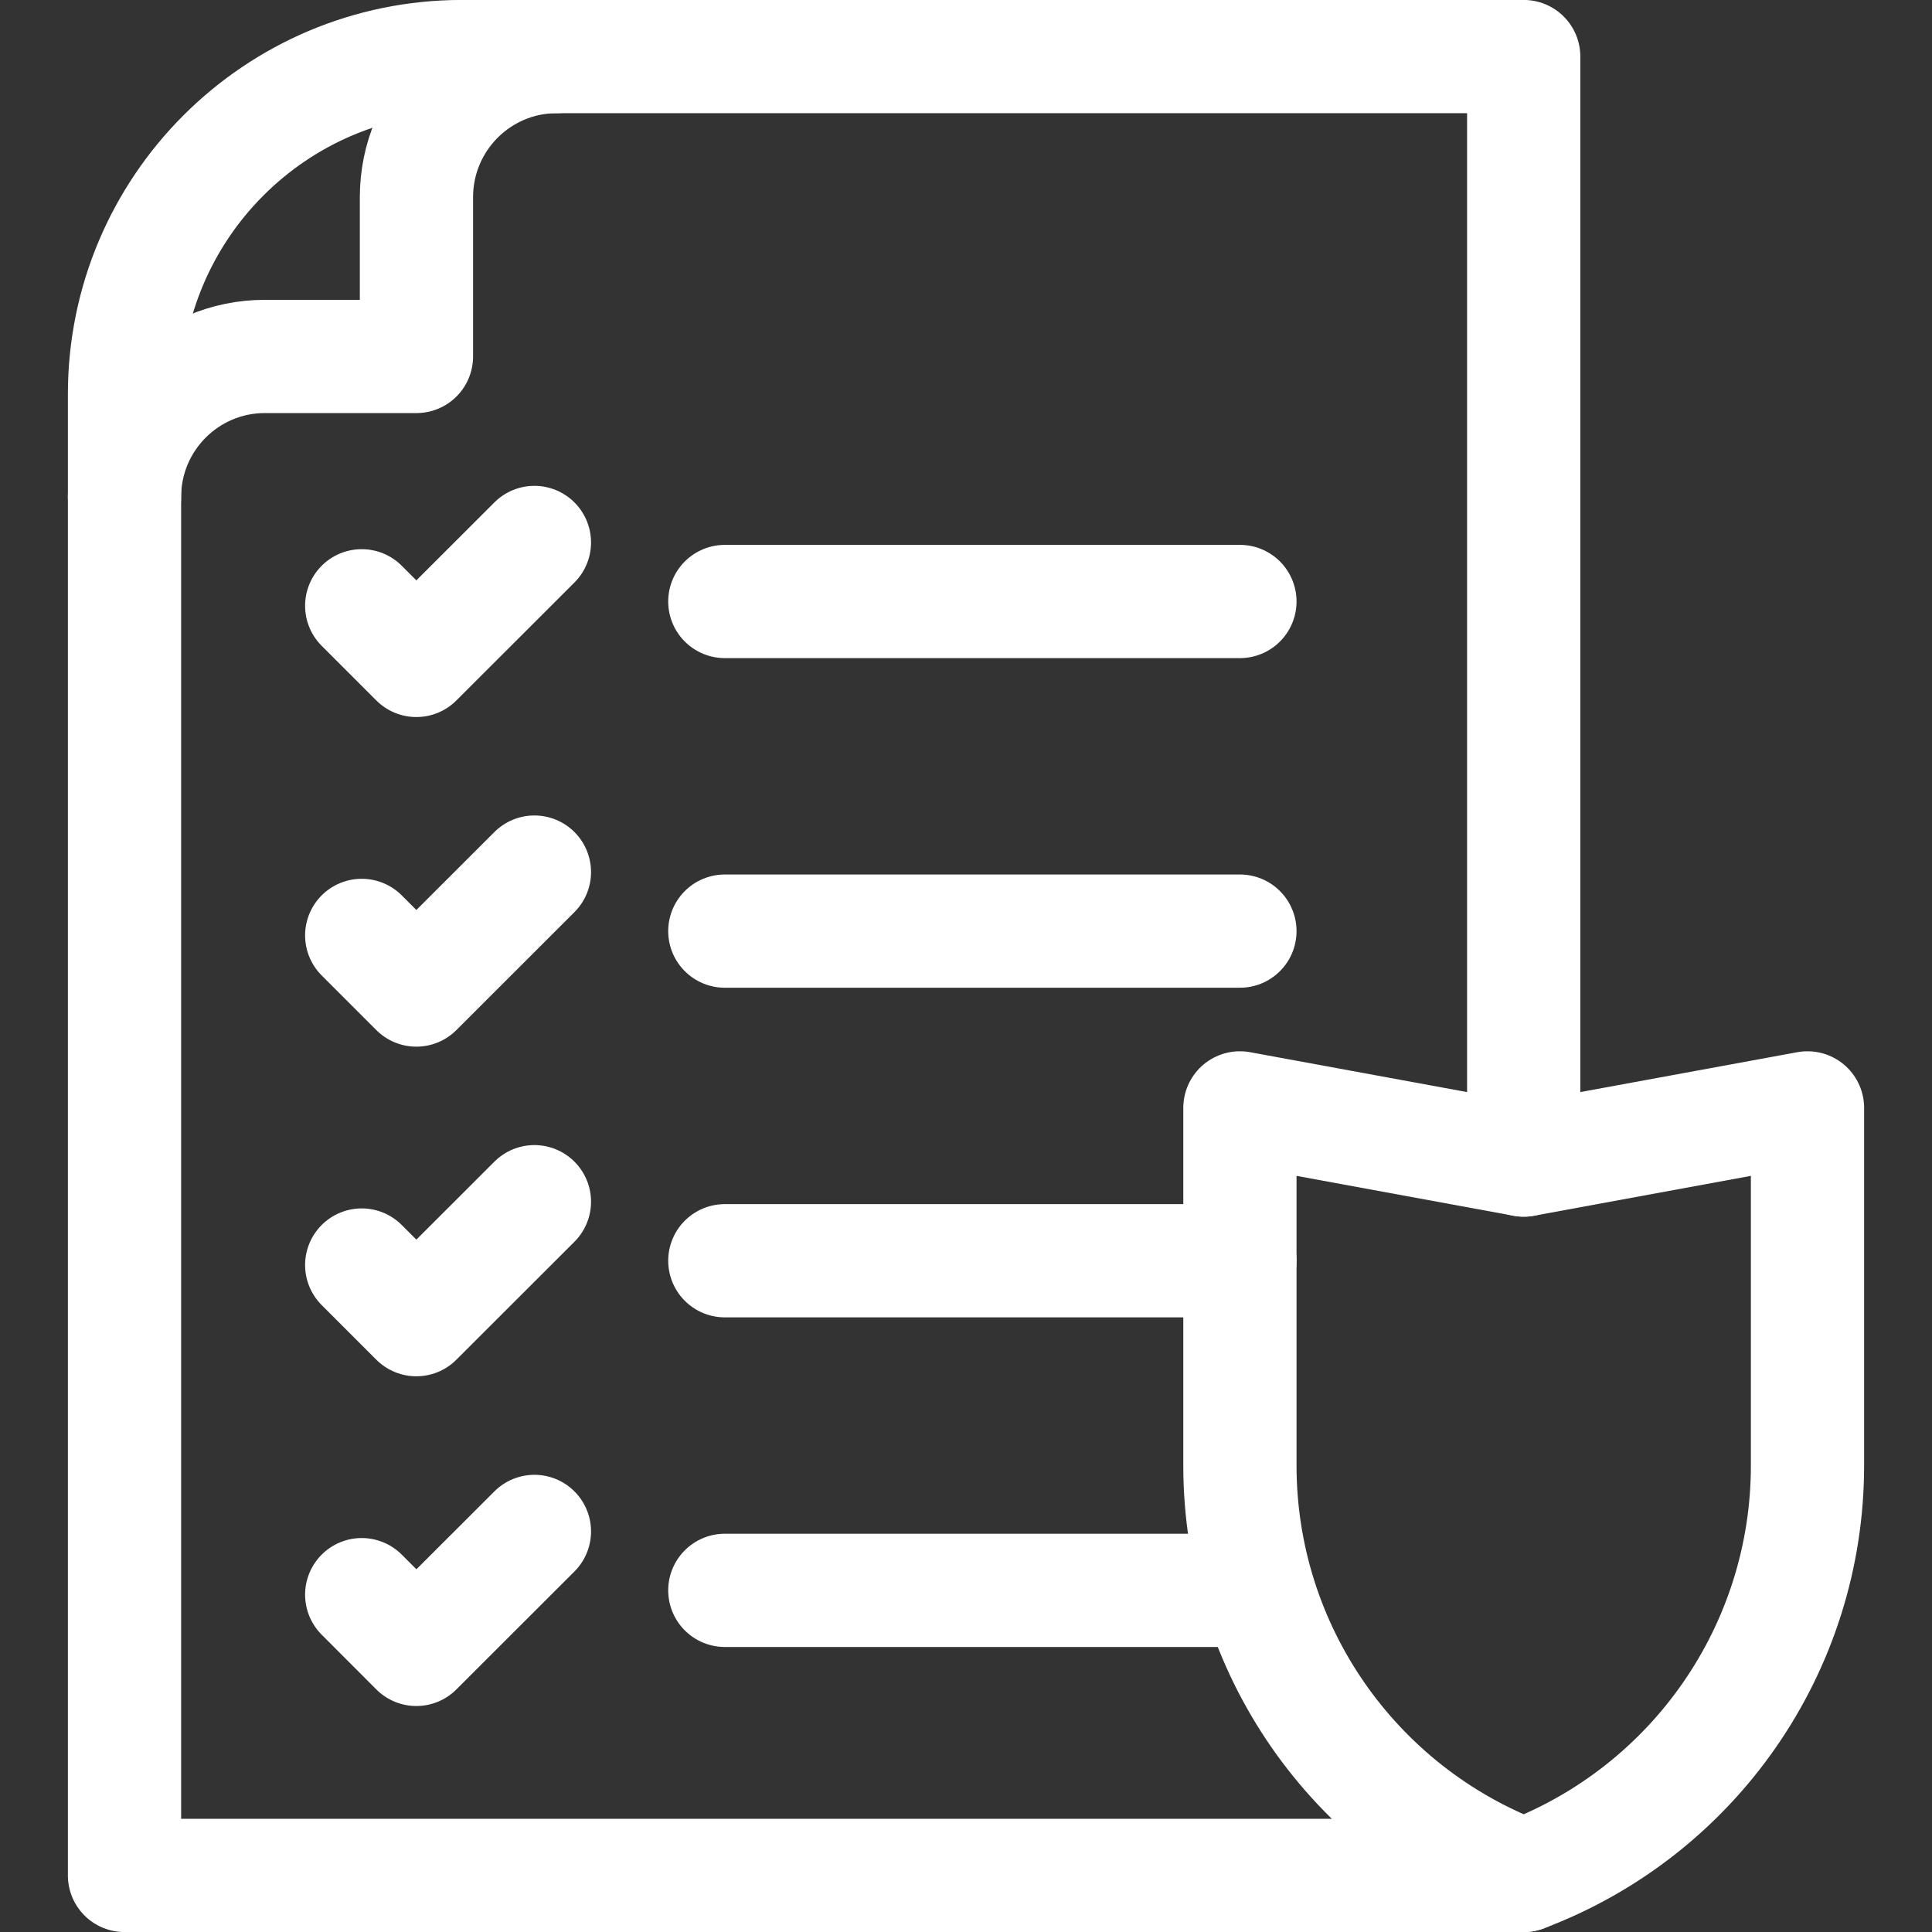 <svg width="18" height="18" viewBox="0 0 18 18" fill="none" xmlns="http://www.w3.org/2000/svg">
<rect x="0" y="0" width="18" height="18" fill="#333333" stroke="none"/>
<g clip-path="url(#clip0_248_381)">
<path d="M14.196 10.808V0.527H4.305C2.568 0.527 1.16 1.936 1.16 3.673V17.473H14.196" stroke="white" stroke-width="1.055" stroke-miterlimit="10" stroke-linecap="round" stroke-linejoin="round"/>
<path d="M5.187 0.527C4.465 0.527 3.88 1.114 3.88 1.837V3.321H2.467C1.745 3.321 1.16 3.908 1.16 4.631" stroke="white" stroke-width="1.055" stroke-miterlimit="10" stroke-linecap="round" stroke-linejoin="round"/>
<path d="M14.196 17.473C12.605 16.873 11.552 15.353 11.552 13.655V10.322L14.196 10.808L16.84 10.322V13.655C16.84 15.353 15.787 16.873 14.196 17.473Z" stroke="white" stroke-width="1.055" stroke-miterlimit="10" stroke-linecap="round" stroke-linejoin="round"/>
<path d="M3.37 5.644L3.879 6.153L4.979 5.054" stroke="white" stroke-width="1.055" stroke-miterlimit="10" stroke-linecap="round" stroke-linejoin="round"/>
<path d="M3.37 8.715L3.879 9.224L4.979 8.125" stroke="white" stroke-width="1.055" stroke-miterlimit="10" stroke-linecap="round" stroke-linejoin="round"/>
<path d="M3.37 11.786L3.879 12.295L4.979 11.196" stroke="white" stroke-width="1.055" stroke-miterlimit="10" stroke-linecap="round" stroke-linejoin="round"/>
<path d="M3.37 14.857L3.879 15.367L4.979 14.268" stroke="white" stroke-width="1.055" stroke-miterlimit="10" stroke-linecap="round" stroke-linejoin="round"/>
<path d="M6.753 5.604H11.552" stroke="white" stroke-width="1.055" stroke-miterlimit="10" stroke-linecap="round" stroke-linejoin="round"/>
<path d="M6.753 8.675H11.552" stroke="white" stroke-width="1.055" stroke-miterlimit="10" stroke-linecap="round" stroke-linejoin="round"/>
<path d="M6.753 11.746H11.552" stroke="white" stroke-width="1.055" stroke-miterlimit="10" stroke-linecap="round" stroke-linejoin="round"/>
<path d="M6.753 14.817H11.552" stroke="white" stroke-width="1.055" stroke-miterlimit="10" stroke-linecap="round" stroke-linejoin="round"/>
</g>
<defs>
<clipPath id="clip0_248_381">
<rect width="18" height="18" fill="white"/>
</clipPath>
</defs>
</svg>
